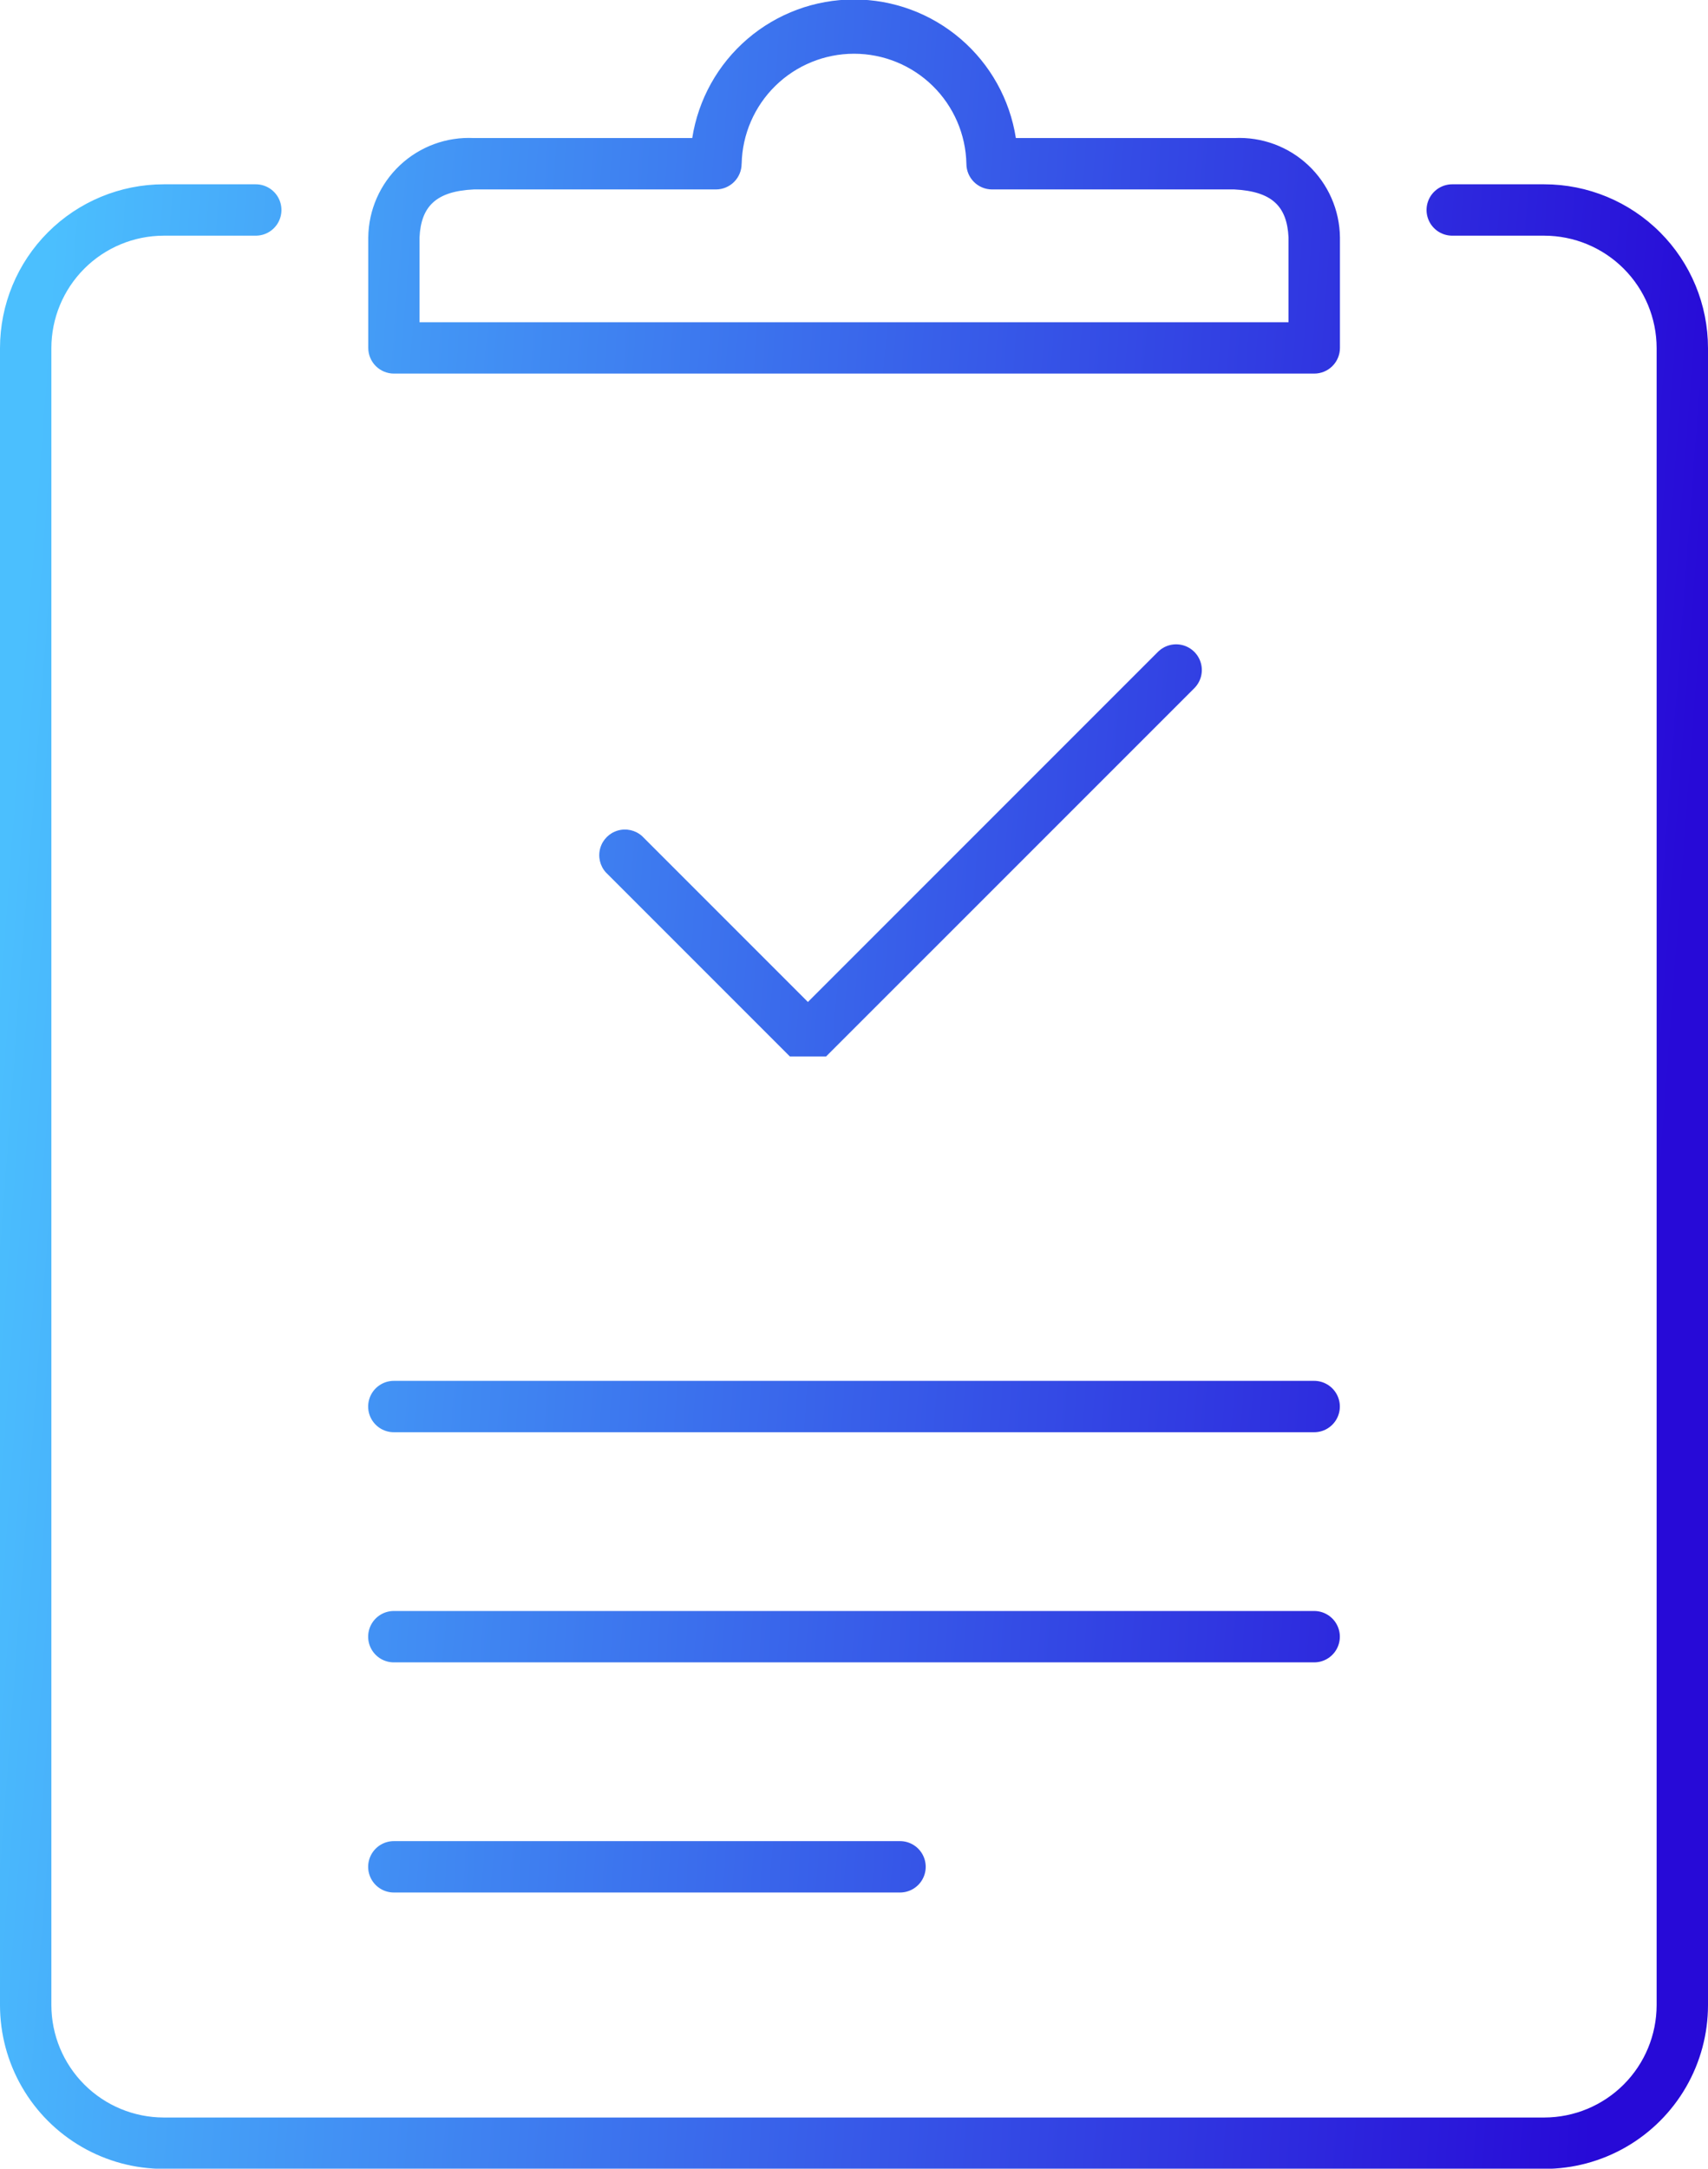<svg xmlns="http://www.w3.org/2000/svg" xmlns:xlink="http://www.w3.org/1999/xlink" width="33.25" height="42.208" viewBox="0 0 33.25 42.208">
  <defs>
    <linearGradient id="linear-gradient" y1="0.476" x2="0.968" y2="0.566" gradientUnits="objectBoundingBox">
      <stop offset="0" stop-color="#4bbffe"/>
      <stop offset="1" stop-color="#270ad7"/>
    </linearGradient>
    <clipPath id="clip-path">
      <path id="Path_5" data-name="Path 5" d="M239.74,261.878a.5.5,0,0,0,0,1h9.854a.5.5,0,0,0,0-1Zm0-4.479a.5.5,0,0,0,0,1h17.916a.5.5,0,0,0,0-1Zm0-4.479a.5.5,0,1,0,0,1h17.916a.5.5,0,0,0,0-1Zm14.875-14.188-6.814,6.814-3.229-3.229a.5.5,0,0,0-.706.706l3.583,3.583h.706l7.168-7.167a.5.5,0,0,0-.708-.707m5.729-9.1a.5.5,0,0,0,0,1h1.792a2.19,2.19,0,0,1,2.187,2.188v32.25a2.19,2.19,0,0,1-2.187,2.187H235.261a2.19,2.19,0,0,1-2.188-2.187v-32.25a2.19,2.19,0,0,1,2.188-2.188h1.791a.5.5,0,0,0,0-1h-1.791a3.188,3.188,0,0,0-3.188,3.188v32.25a3.187,3.187,0,0,0,3.188,3.187h26.875a3.187,3.187,0,0,0,3.187-3.187v-32.25a3.188,3.188,0,0,0-3.187-3.188Zm-13.833-.4a2.188,2.188,0,0,1,4.375,0,.5.5,0,0,0,.5.5H256.1c.739.037,1.027.33,1.057.934v1.65H240.24v-1.65c.029-.6.317-.9,1.058-.934h4.712a.5.5,0,0,0,.5-.5m-.961-.5H241.3a1.958,1.958,0,0,0-2.058,1.934v2.15a.5.5,0,0,0,.5.5h17.916a.5.5,0,0,0,.5-.5v-2.15a1.958,1.958,0,0,0-2.057-1.934h-4.252a3.188,3.188,0,0,0-6.3,0" fill="url(#linear-gradient)"/>
    </clipPath>
  </defs>
  <g id="taxation" transform="translate(-232.073 -226.045)" clip-path="url(#clip-path)">
    <rect id="Rectangle_22" data-name="Rectangle 22" width="33.25" height="42.208" transform="translate(232.073 226.045)" fill="url(#linear-gradient)"/>
  </g>
</svg>
